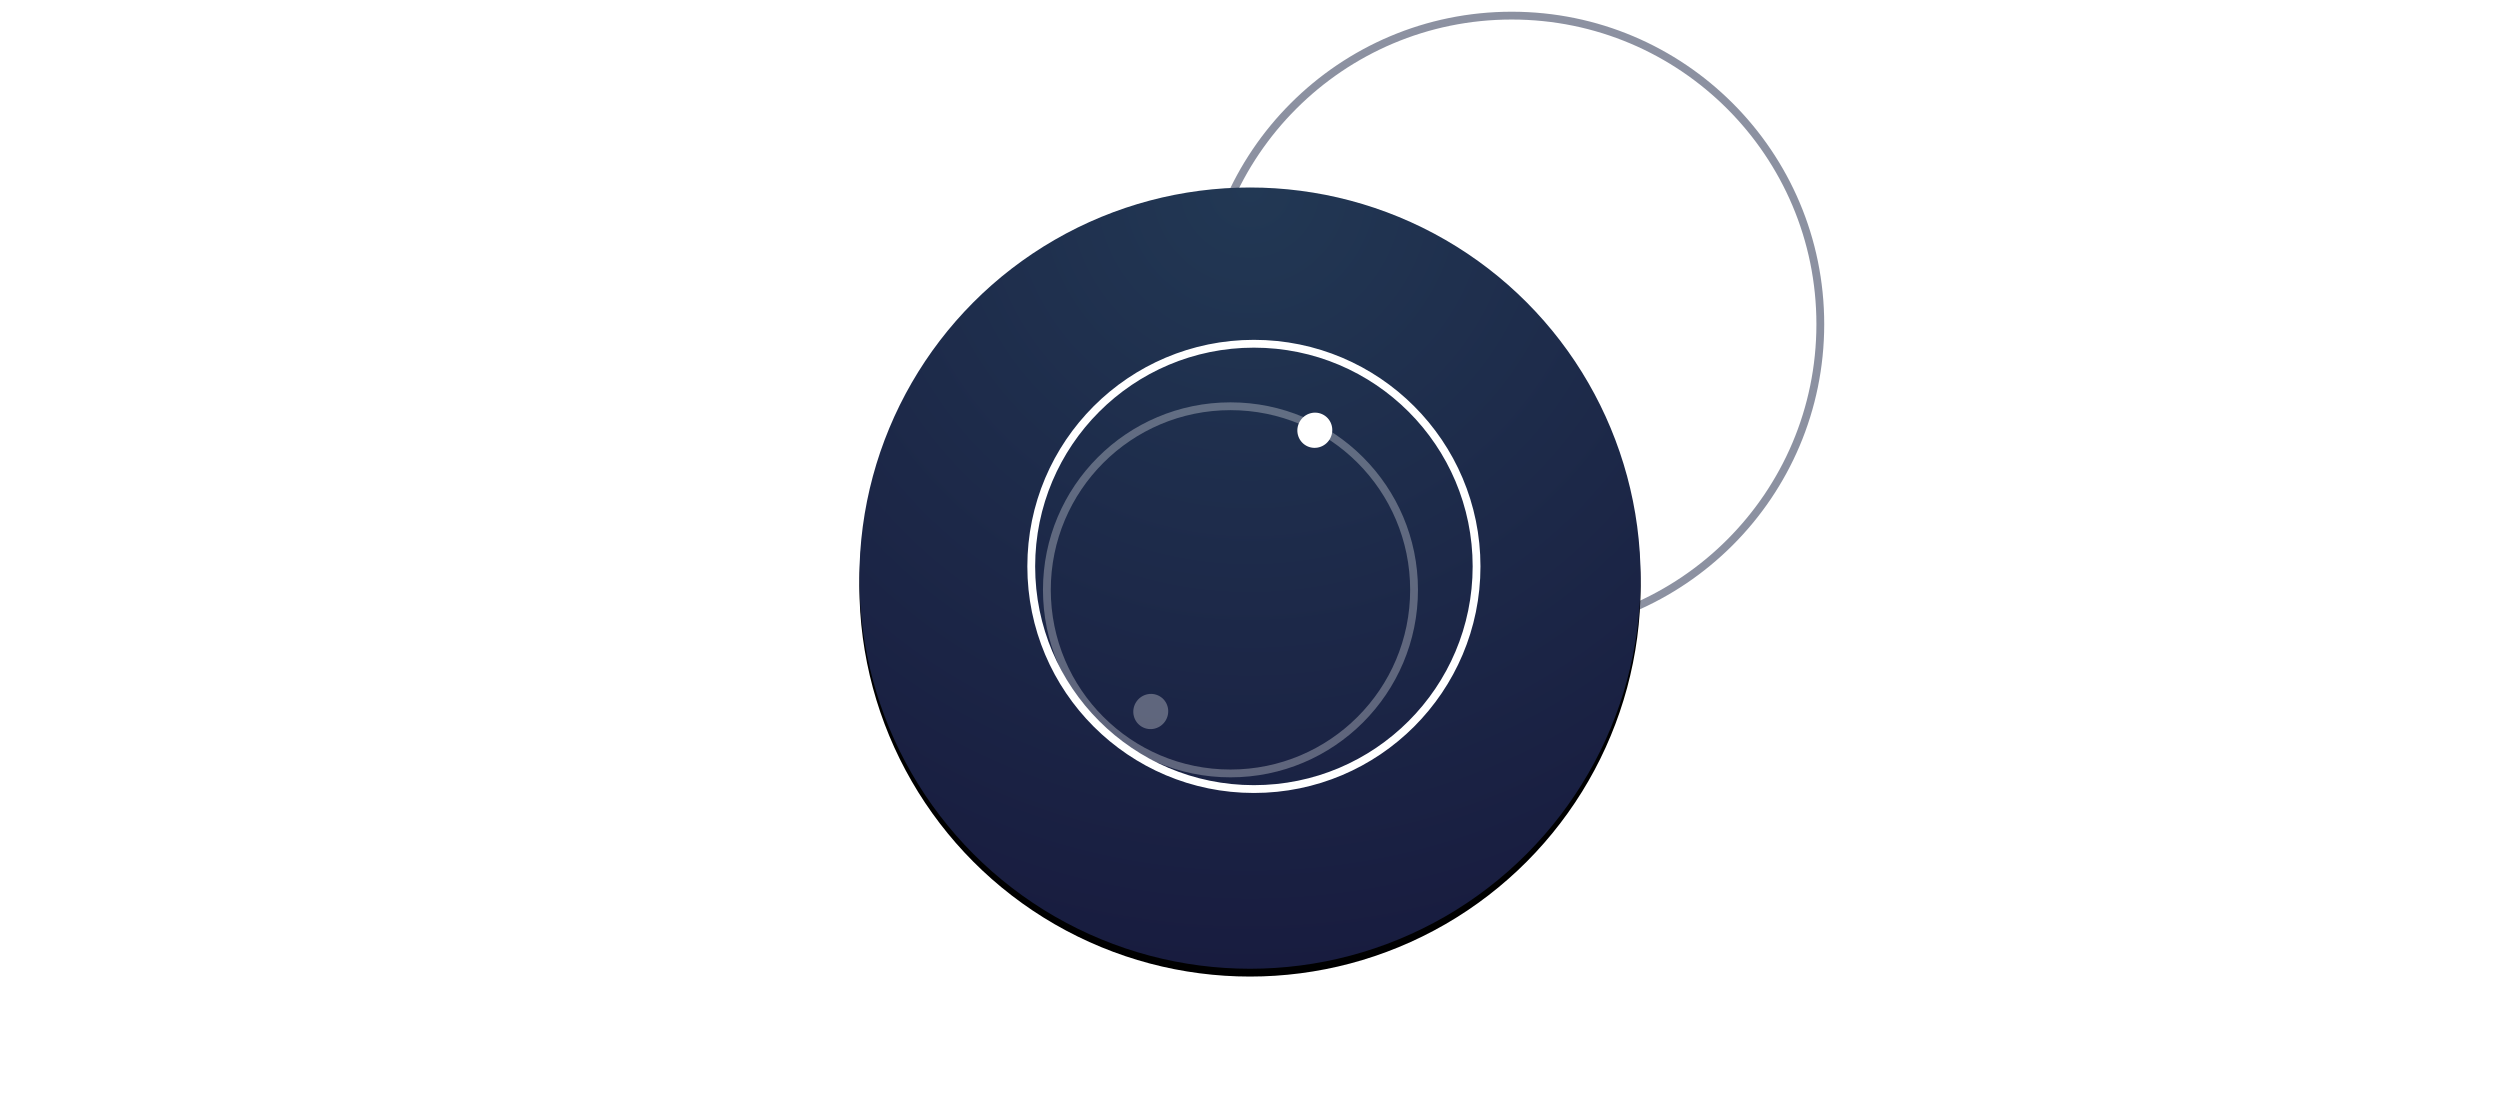 <svg xmlns="http://www.w3.org/2000/svg" xmlns:xlink="http://www.w3.org/1999/xlink" width="320" height="140" version="1.1" viewBox="0 0 320 140"><title>extensive</title><desc>Created with Sketch.</desc><defs><radialGradient id="radialGradient-1" cx="50%" cy="0%" r="100%" fx="50%" fy="0%"><stop offset="0%" stop-color="#223854"/><stop offset="100%" stop-color="#181C3F"/></radialGradient><circle id="path-2" cx="50" cy="72" r="50"/><filter id="filter-3" width="134%" height="134%" x="-17%" y="-16%" filterUnits="objectBoundingBox"><feMorphology in="SourceAlpha" operator="dilate" radius=".5" result="shadowSpreadOuter1"/><feOffset dx="0" dy="1" in="shadowSpreadOuter1" result="shadowOffsetOuter1"/><feGaussianBlur in="shadowOffsetOuter1" result="shadowBlurOuter1" stdDeviation="5"/><feColorMatrix in="shadowBlurOuter1" type="matrix" values="0 0 0 0 0 0 0 0 0 0 0 0 0 0 0 0 0 0 0.5 0"/></filter></defs><g id="页面-1" fill="none" fill-rule="evenodd" stroke="none" stroke-width="1"><g id="Regular" transform="translate(-800, -398)"><g id="Technical" transform="translate(0, 341)"><g id="extensive"><g transform="translate(800, 57) translate(110, 2)"><circle id="Oval-14" cx="83.5" cy="39.5" r="39.5" stroke="#1B2445" opacity=".5"/><g id="Oval-13-Copy"><use fill="#000" fill-opacity="1" filter="url(#filter-3)" xlink:href="#path-2"/><use fill="url(#radialGradient-1)" fill-rule="evenodd" xlink:href="#path-2"/></g><g id="Group-4" fill="#FFF" transform="translate(58.415, 53.415) rotate(-330) translate(-58.415, -53.415) translate(55.915, 50.915)"><ellipse id="Oval-15" cx="2.227" cy="2.262" rx="2.227" ry="2.262"/></g><circle id="Oval-16" cx="50.5" cy="70.5" r="28.5" stroke="#FFF"/><g id="Group-4" fill="#FFF" opacity=".3" transform="translate(37.415, 89.415) rotate(-330) translate(-37.415, -89.415) translate(34.915, 86.915)"><ellipse id="Oval-15" cx="2.227" cy="2.262" rx="2.227" ry="2.262"/></g><circle id="Oval-16" cx="47.5" cy="73.5" r="23.5" stroke="#FFF" opacity=".3"/></g></g></g></g></g></svg>